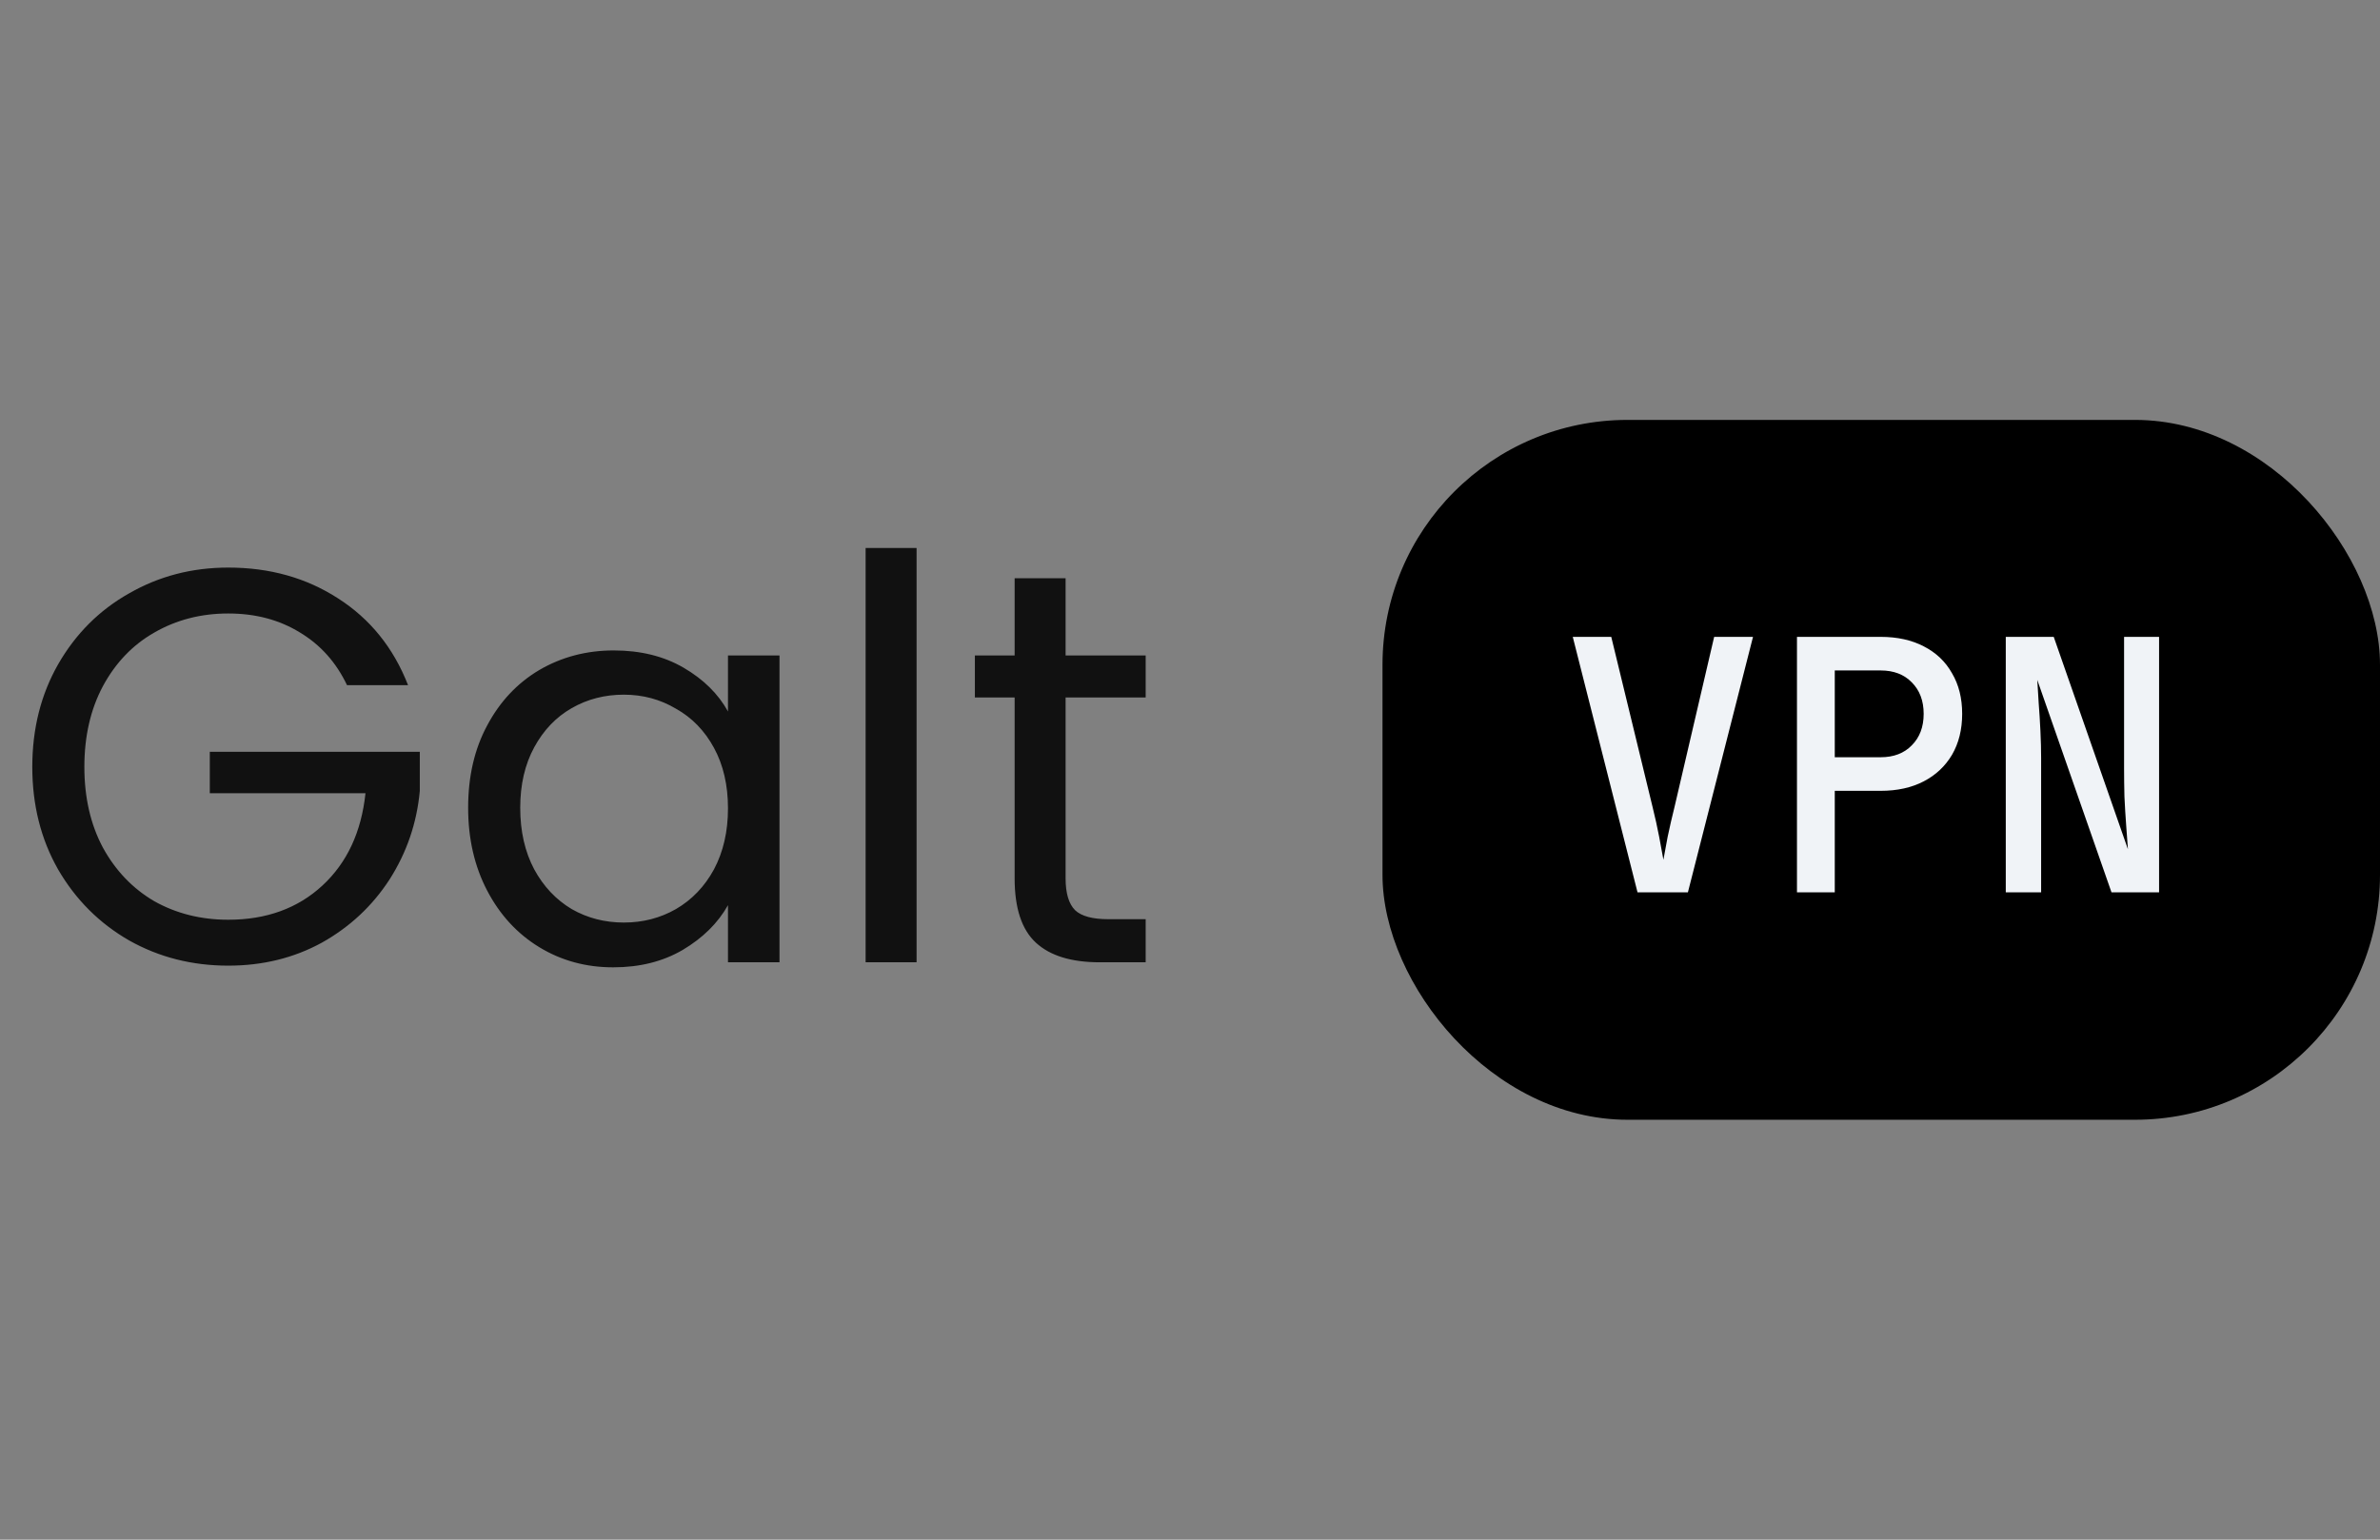 <svg width="136" height="88" viewBox="0 0 136 88" fill="none" xmlns="http://www.w3.org/2000/svg">
<rect x="0" y="0" width="136" height="88" fill="#808080" stroke="none"/>
<path d="M19.829 39.16C19.21 37.859 18.314 36.856 17.141 36.152C15.967 35.427 14.602 35.064 13.045 35.064C11.487 35.064 10.079 35.427 8.821 36.152C7.583 36.856 6.602 37.88 5.877 39.224C5.173 40.547 4.821 42.083 4.821 43.832C4.821 45.581 5.173 47.117 5.877 48.44C6.602 49.763 7.583 50.787 8.821 51.512C10.079 52.216 11.487 52.568 13.045 52.568C15.221 52.568 17.013 51.917 18.421 50.616C19.829 49.315 20.65 47.555 20.885 45.336H11.989V42.968H23.989V45.208C23.818 47.043 23.242 48.728 22.261 50.264C21.279 51.779 19.989 52.984 18.389 53.88C16.789 54.755 15.007 55.192 13.045 55.192C10.975 55.192 9.087 54.712 7.381 53.752C5.674 52.771 4.319 51.416 3.317 49.688C2.335 47.96 1.845 46.008 1.845 43.832C1.845 41.656 2.335 39.704 3.317 37.976C4.319 36.227 5.674 34.872 7.381 33.912C9.087 32.931 10.975 32.44 13.045 32.44C15.413 32.44 17.503 33.027 19.317 34.2C21.151 35.373 22.485 37.027 23.317 39.16H19.829ZM26.751 46.168C26.751 44.376 27.114 42.808 27.839 41.464C28.564 40.099 29.556 39.043 30.815 38.296C32.095 37.549 33.514 37.176 35.071 37.176C36.607 37.176 37.94 37.507 39.071 38.168C40.202 38.829 41.044 39.661 41.599 40.664V37.464H44.543V55H41.599V51.736C41.023 52.76 40.159 53.613 39.007 54.296C37.876 54.957 36.554 55.288 35.039 55.288C33.482 55.288 32.074 54.904 30.815 54.136C29.556 53.368 28.564 52.291 27.839 50.904C27.114 49.517 26.751 47.939 26.751 46.168ZM41.599 46.2C41.599 44.877 41.332 43.725 40.799 42.744C40.266 41.763 39.54 41.016 38.623 40.504C37.727 39.971 36.735 39.704 35.647 39.704C34.559 39.704 33.567 39.96 32.671 40.472C31.775 40.984 31.06 41.731 30.527 42.712C29.994 43.693 29.727 44.845 29.727 46.168C29.727 47.512 29.994 48.685 30.527 49.688C31.06 50.669 31.775 51.427 32.671 51.96C33.567 52.472 34.559 52.728 35.647 52.728C36.735 52.728 37.727 52.472 38.623 51.96C39.54 51.427 40.266 50.669 40.799 49.688C41.332 48.685 41.599 47.523 41.599 46.2ZM52.376 31.32V55H49.464V31.32H52.376ZM60.891 39.864V50.2C60.891 51.053 61.072 51.661 61.435 52.024C61.798 52.365 62.427 52.536 63.323 52.536H65.467V55H62.843C61.222 55 60.006 54.627 59.195 53.88C58.384 53.133 57.979 51.907 57.979 50.2V39.864H55.707V37.464H57.979V33.048H60.891V37.464H65.467V39.864H60.891Z" fill="#111111"/>
<rect x="79" y="24" width="57" height="40" rx="14" fill="black"/>
<path d="M93.572 51L89.872 36.4H92.072L94.432 46.12C94.578 46.707 94.705 47.28 94.812 47.84C94.918 48.4 94.998 48.833 95.052 49.14C95.105 48.833 95.185 48.4 95.292 47.84C95.412 47.267 95.545 46.687 95.692 46.1L97.952 36.4H100.172L96.452 51H93.572ZM102.684 51V36.4H107.464C108.411 36.4 109.231 36.58 109.924 36.94C110.631 37.3 111.171 37.813 111.544 38.48C111.931 39.133 112.124 39.907 112.124 40.8C112.124 41.693 111.931 42.473 111.544 43.14C111.157 43.793 110.617 44.3 109.924 44.66C109.231 45.02 108.411 45.2 107.464 45.2H104.844V51H102.684ZM104.844 43.28H107.464C108.211 43.28 108.804 43.053 109.244 42.6C109.697 42.147 109.924 41.547 109.924 40.8C109.924 40.053 109.697 39.453 109.244 39C108.804 38.547 108.211 38.32 107.464 38.32H104.844V43.28ZM114.616 51V36.4H117.356L121.596 48.54C121.569 48.167 121.536 47.713 121.496 47.18C121.456 46.647 121.423 46.093 121.396 45.52C121.383 44.947 121.376 44.42 121.376 43.94V36.4H123.376V51H120.656L116.416 38.86C116.443 39.22 116.469 39.66 116.496 40.18C116.536 40.687 116.569 41.22 116.596 41.78C116.623 42.34 116.636 42.86 116.636 43.34V51H114.616Z" fill="#F0F3F7"/>
</svg>
